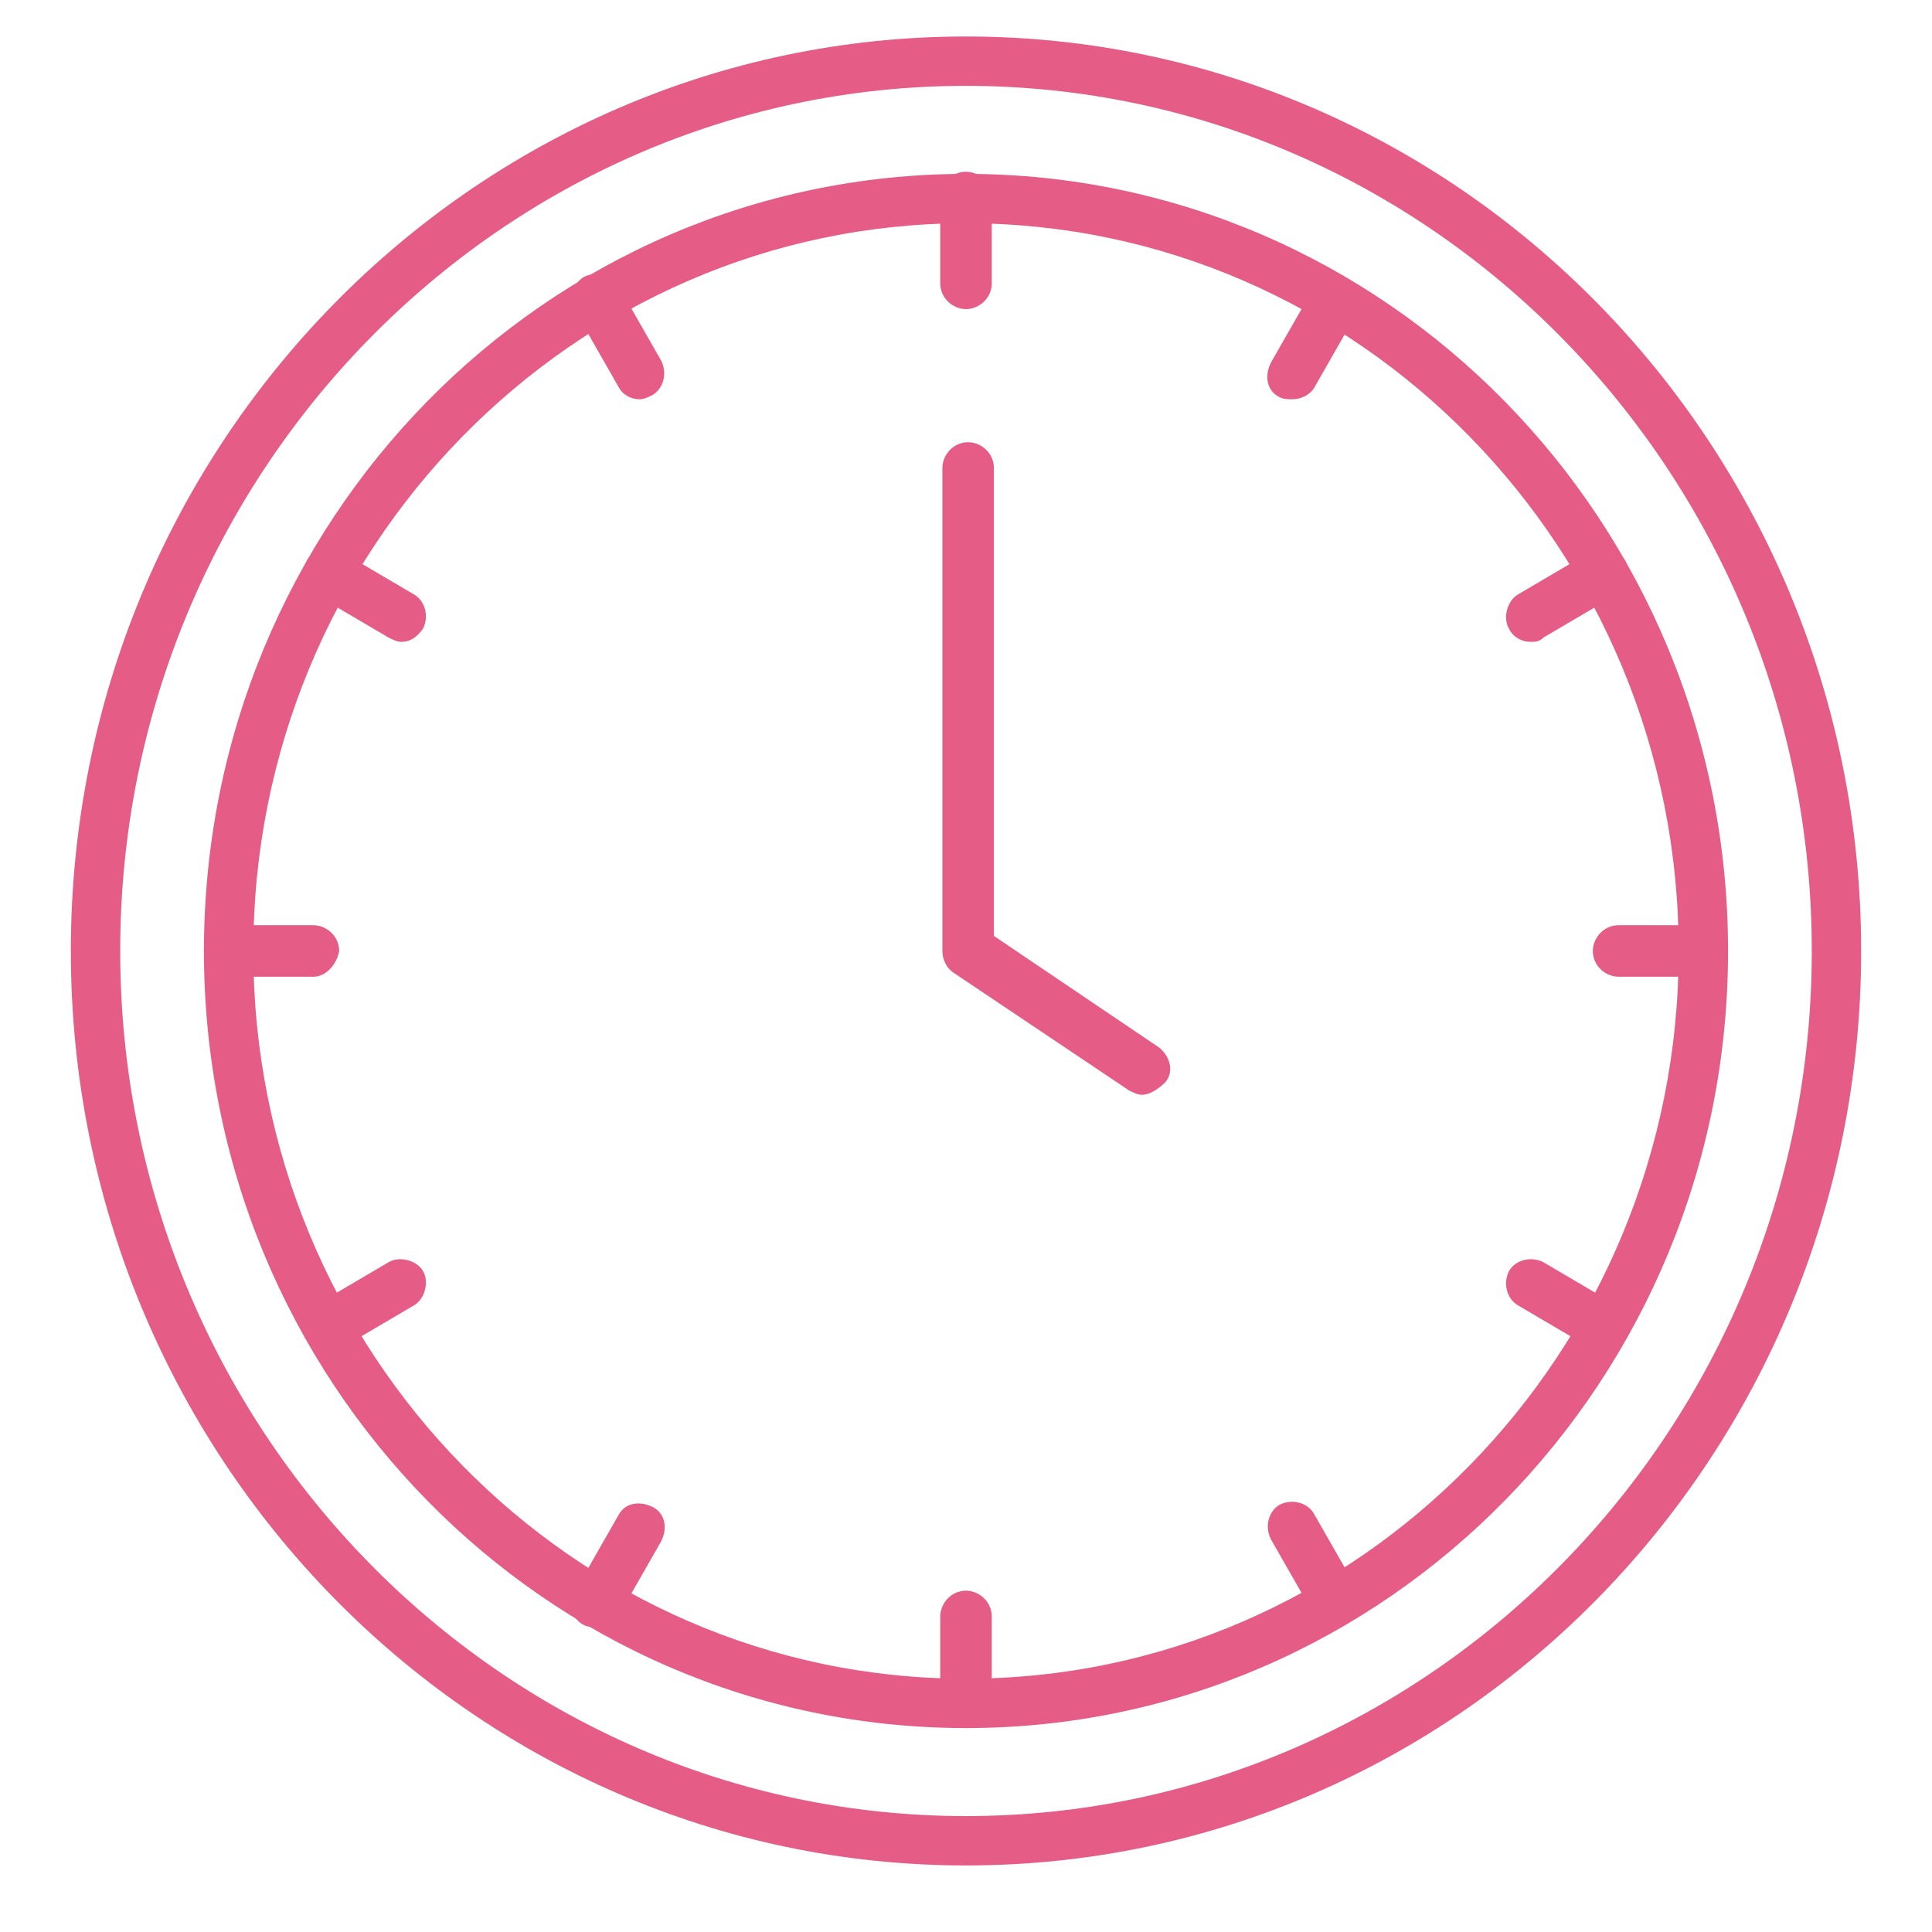 <?xml version="1.0" encoding="utf-8"?>
<!-- Generator: Adobe Illustrator 24.1.0, SVG Export Plug-In . SVG Version: 6.00 Build 0)  -->
<svg version="1.1" id="Layer_1" xmlns="http://www.w3.org/2000/svg" xmlns:xlink="http://www.w3.org/1999/xlink" x="0px" y="0px"
	 viewBox="0 0 90 90" style="enable-background:new 0 0 90 90;" xml:space="preserve">
<style type="text/css">
	.st0{fill:#E55C87;}
</style>
<g>
	<g>
		<path class="st0" d="M45,80.5c-19.6,0-35.5-16.2-35.5-36.2c0-20,15.9-36.2,35.5-36.2c19.6,0,35.5,16.2,35.5,36.2
			C80.5,64.3,64.6,80.5,45,80.5z M45,10.4c-18.3,0-33.2,15.2-33.2,33.9C11.8,63,26.7,78.2,45,78.2c18.3,0,33.2-15.2,33.2-33.9
			C78.2,25.6,63.3,10.4,45,10.4z"/>
	</g>
	<g>
		<path class="st0" d="M45,86.9c-23,0-41.7-19.1-41.7-42.6C3.3,20.8,22,1.7,45,1.7c23,0,41.7,19.1,41.7,42.6
			C86.7,67.8,68,86.9,45,86.9z M45,4C23.3,4,5.6,22.1,5.6,44.3c0,22.2,17.7,40.3,39.4,40.3c21.7,0,39.4-18.1,39.4-40.3
			C84.4,22.1,66.7,4,45,4z"/>
	</g>
	<g>
		<path class="st0" d="M45,14.4c-0.6,0-1.2-0.5-1.2-1.2v-4c0-0.6,0.5-1.2,1.2-1.2c0.6,0,1.2,0.5,1.2,1.2v4
			C46.2,13.9,45.6,14.4,45,14.4z"/>
	</g>
	<g>
		<path class="st0" d="M29.8,18.6c-0.4,0-0.8-0.2-1-0.6l-2-3.5c-0.3-0.6-0.1-1.3,0.4-1.6c0.6-0.3,1.3-0.1,1.6,0.4l2,3.5
			c0.3,0.6,0.1,1.3-0.4,1.6C30.2,18.5,30,18.6,29.8,18.6z"/>
	</g>
	<g>
		<path class="st0" d="M18.7,29.9c-0.2,0-0.4-0.1-0.6-0.2l-3.4-2c-0.5-0.3-0.7-1-0.4-1.6c0.3-0.5,1-0.7,1.6-0.4l3.4,2
			c0.5,0.3,0.7,1,0.4,1.6C19.4,29.7,19.1,29.9,18.7,29.9z"/>
	</g>
	<g>
		<path class="st0" d="M14.6,45.5h-3.9c-0.6,0-1.2-0.5-1.2-1.2c0-0.6,0.5-1.2,1.2-1.2h3.9c0.6,0,1.2,0.5,1.2,1.2
			C15.7,44.9,15.2,45.5,14.6,45.5z"/>
	</g>
	<g>
		<path class="st0" d="M15.3,63c-0.4,0-0.8-0.2-1-0.6c-0.3-0.5-0.1-1.3,0.4-1.6l3.4-2c0.5-0.3,1.3-0.1,1.6,0.4
			c0.3,0.5,0.1,1.3-0.4,1.6l-3.4,2C15.7,62.9,15.5,63,15.3,63z"/>
	</g>
	<g>
		<path class="st0" d="M27.8,75.8c-0.2,0-0.4,0-0.6-0.1c-0.6-0.3-0.7-1-0.4-1.6l2-3.5c0.3-0.6,1-0.7,1.6-0.4c0.6,0.3,0.7,1,0.4,1.6
			l-2,3.5C28.6,75.6,28.2,75.8,27.8,75.8z"/>
	</g>
	<g>
		<path class="st0" d="M45,80.5c-0.6,0-1.2-0.5-1.2-1.2v-4c0-0.6,0.5-1.2,1.2-1.2c0.6,0,1.2,0.5,1.2,1.2v4
			C46.2,80,45.6,80.5,45,80.5z"/>
	</g>
	<g>
		<path class="st0" d="M62.2,75.8c-0.4,0-0.8-0.2-1-0.6l-2-3.5c-0.3-0.6-0.1-1.3,0.4-1.6c0.6-0.3,1.3-0.1,1.6,0.4l2,3.5
			c0.3,0.6,0.1,1.3-0.4,1.6C62.5,75.8,62.4,75.8,62.2,75.8z"/>
	</g>
	<g>
		<path class="st0" d="M74.7,63c-0.2,0-0.4-0.1-0.6-0.2l-3.4-2c-0.5-0.3-0.7-1-0.4-1.6c0.3-0.5,1-0.7,1.6-0.4l3.4,2
			c0.5,0.3,0.7,1,0.4,1.6C75.5,62.8,75.1,63,74.7,63z"/>
	</g>
	<g>
		<path class="st0" d="M79.3,45.5h-3.9c-0.6,0-1.2-0.5-1.2-1.2c0-0.6,0.5-1.2,1.2-1.2h3.9c0.6,0,1.2,0.5,1.2,1.2
			C80.5,44.9,80,45.5,79.3,45.5z"/>
	</g>
	<g>
		<path class="st0" d="M71.3,29.9c-0.4,0-0.8-0.2-1-0.6c-0.3-0.5-0.1-1.3,0.4-1.6l3.4-2c0.5-0.3,1.3-0.1,1.6,0.4
			c0.3,0.5,0.1,1.3-0.4,1.6l-3.4,2C71.7,29.9,71.5,29.9,71.3,29.9z"/>
	</g>
	<g>
		<path class="st0" d="M60.2,18.6c-0.2,0-0.4,0-0.6-0.1c-0.6-0.3-0.7-1-0.4-1.6l2-3.5c0.3-0.6,1-0.7,1.6-0.4c0.6,0.3,0.7,1,0.4,1.6
			l-2,3.5C61,18.4,60.6,18.6,60.2,18.6z"/>
	</g>
	<g>
		<path class="st0" d="M53.2,51c-0.2,0-0.4-0.1-0.6-0.2l-8.2-5.5c-0.3-0.2-0.5-0.6-0.5-1V21.8c0-0.6,0.5-1.2,1.2-1.2
			c0.6,0,1.2,0.5,1.2,1.2v21.8l7.7,5.2c0.5,0.4,0.7,1.1,0.3,1.6C53.9,50.8,53.5,51,53.2,51z"/>
	</g>
</g>
</svg>
